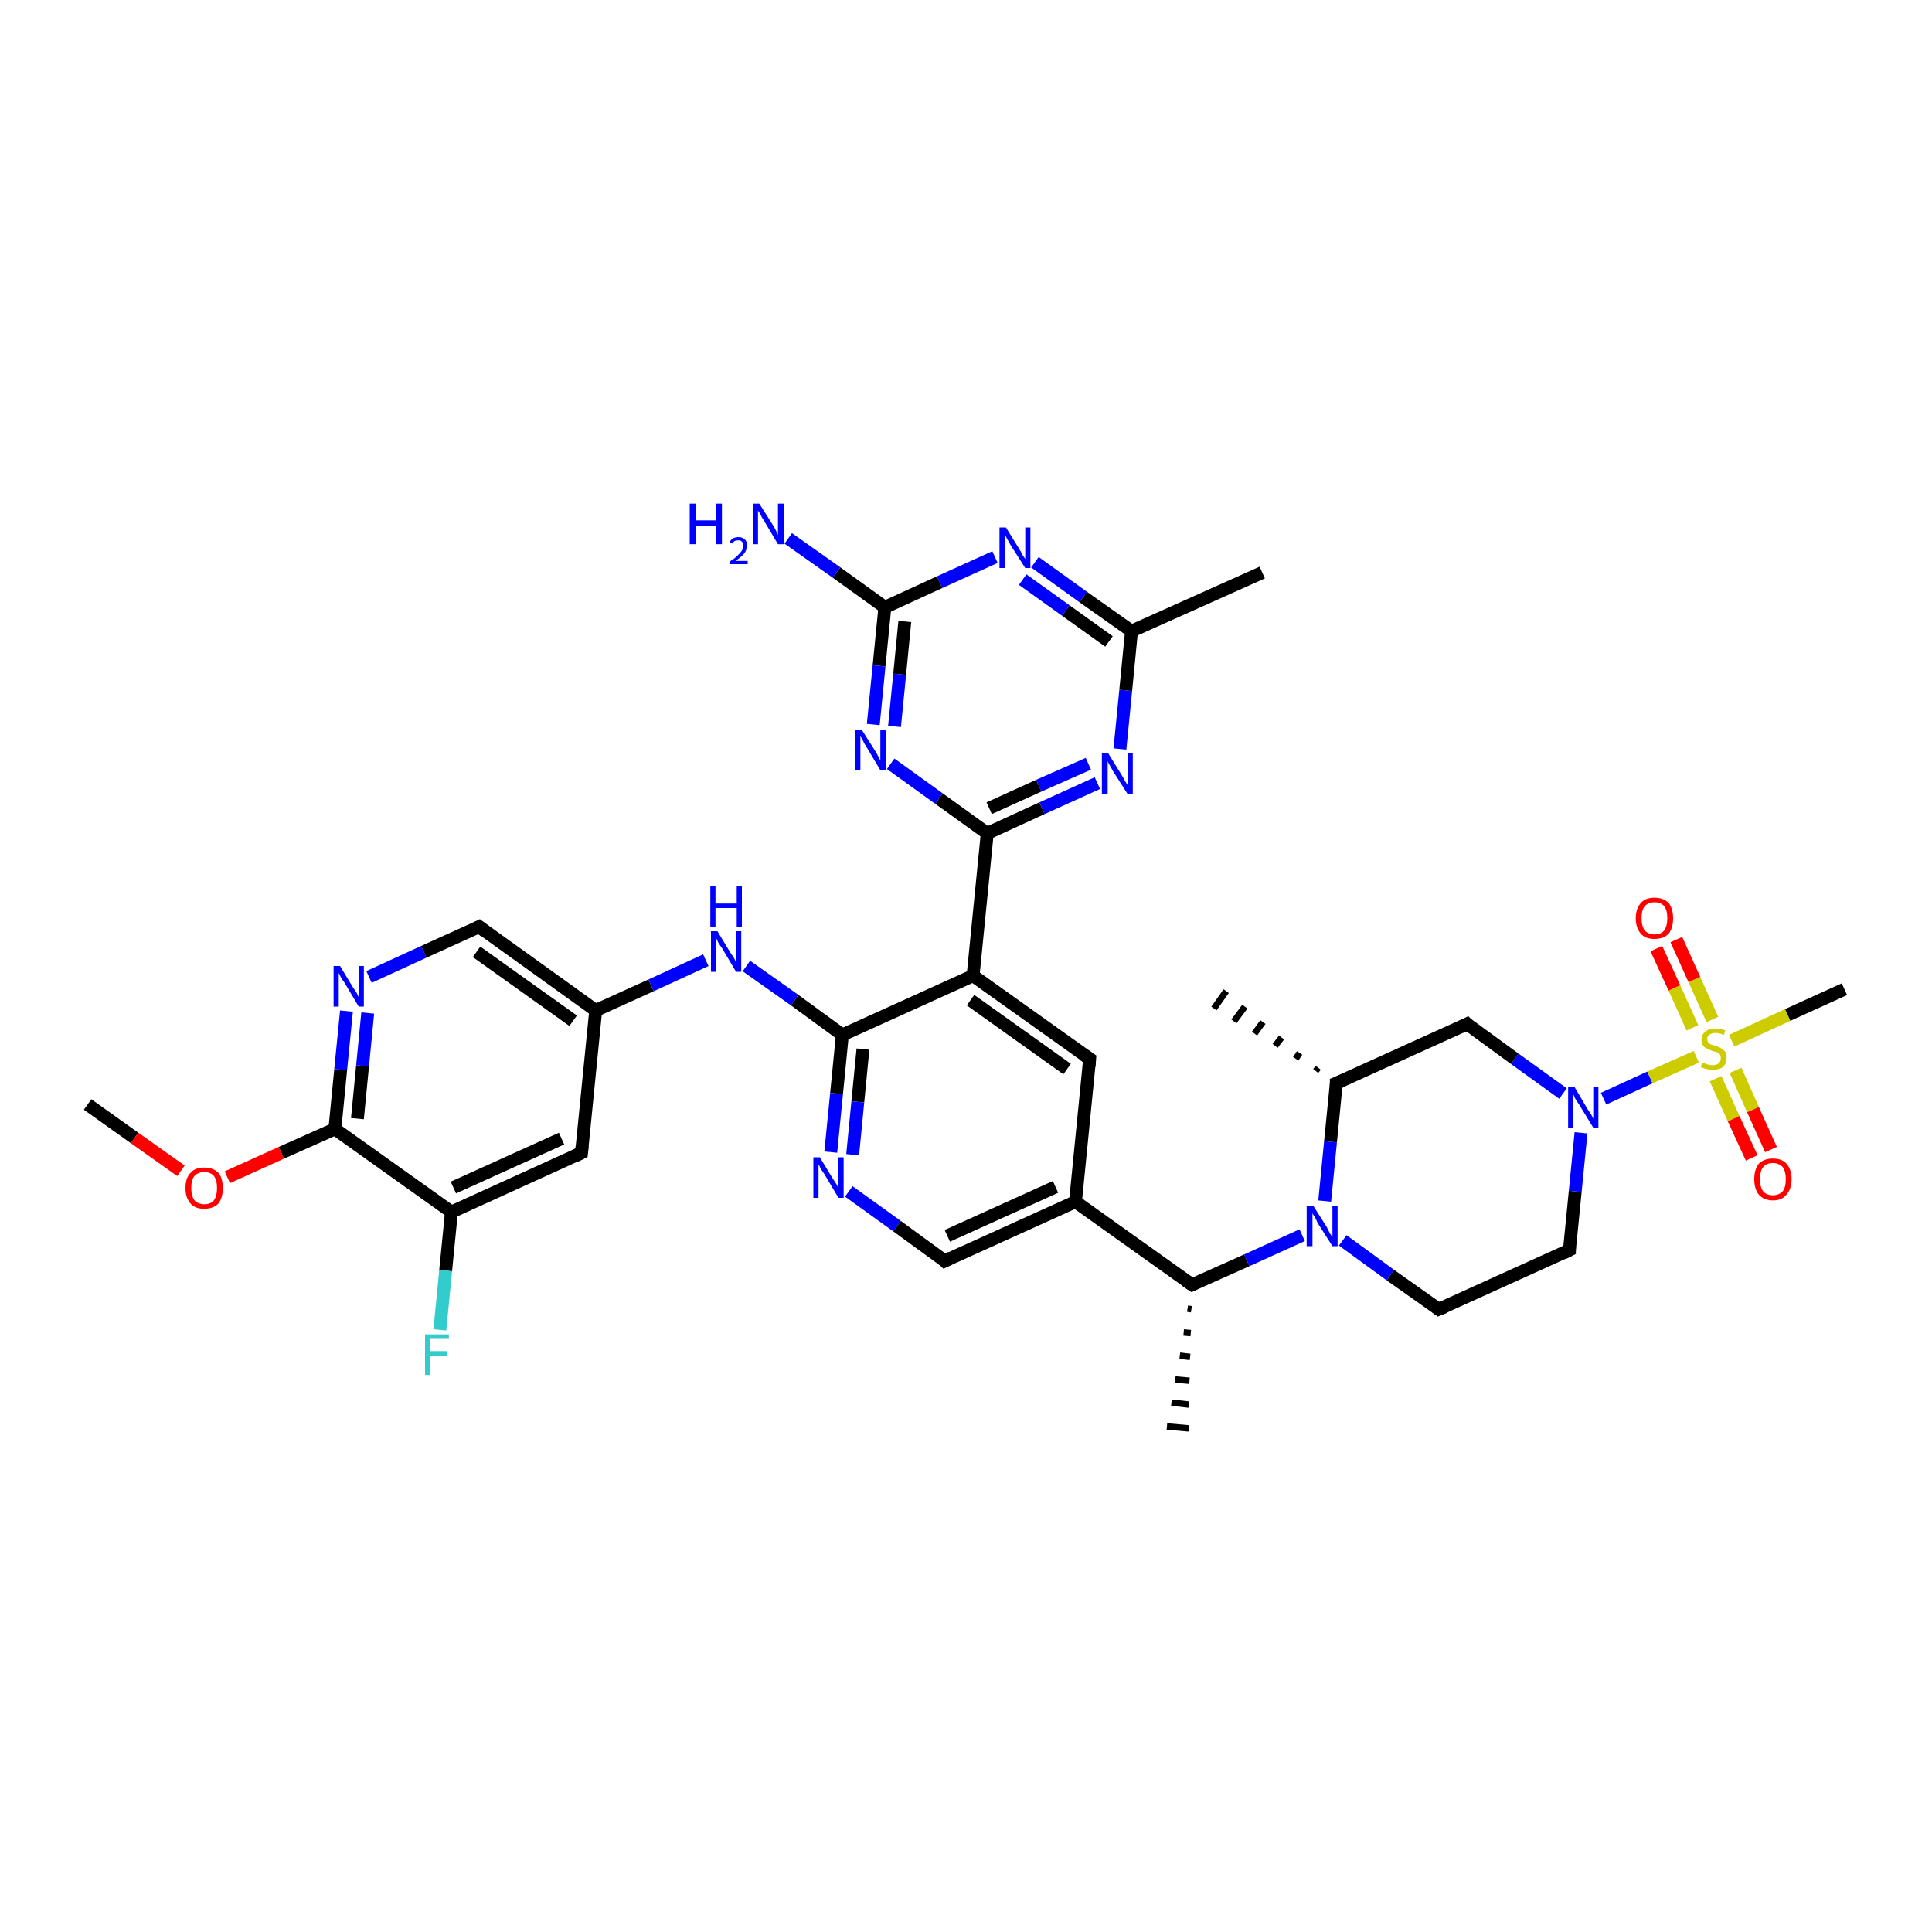 <?xml version='1.0' encoding='iso-8859-1'?>
<svg version='1.1' baseProfile='full'
              xmlns='http://www.w3.org/2000/svg'
                      xmlns:rdkit='http://www.rdkit.org/xml'
                      xmlns:xlink='http://www.w3.org/1999/xlink'
                  xml:space='preserve'
width='300px' height='300px' viewBox='0 0 300 300'>
<!-- END OF HEADER -->
<rect style='opacity:1.0;fill:#FFFFFF;stroke:none' width='300.0' height='300.0' x='0.0' y='0.0'> </rect>
<path class='bond-0 atom-0 atom-1' d='M 13.6,171.5 L 20.9,176.7' style='fill:none;fill-rule:evenodd;stroke:#000000;stroke-width:2.0px;stroke-linecap:butt;stroke-linejoin:miter;stroke-opacity:1' />
<path class='bond-0 atom-0 atom-1' d='M 20.9,176.7 L 28.1,181.8' style='fill:none;fill-rule:evenodd;stroke:#FF0000;stroke-width:2.0px;stroke-linecap:butt;stroke-linejoin:miter;stroke-opacity:1' />
<path class='bond-1 atom-1 atom-2' d='M 35.3,182.8 L 43.7,179.0' style='fill:none;fill-rule:evenodd;stroke:#FF0000;stroke-width:2.0px;stroke-linecap:butt;stroke-linejoin:miter;stroke-opacity:1' />
<path class='bond-1 atom-1 atom-2' d='M 43.7,179.0 L 52.0,175.3' style='fill:none;fill-rule:evenodd;stroke:#000000;stroke-width:2.0px;stroke-linecap:butt;stroke-linejoin:miter;stroke-opacity:1' />
<path class='bond-2 atom-2 atom-3' d='M 52.0,175.3 L 52.9,166.1' style='fill:none;fill-rule:evenodd;stroke:#000000;stroke-width:2.0px;stroke-linecap:butt;stroke-linejoin:miter;stroke-opacity:1' />
<path class='bond-2 atom-2 atom-3' d='M 52.9,166.1 L 53.8,157.0' style='fill:none;fill-rule:evenodd;stroke:#0000FF;stroke-width:2.0px;stroke-linecap:butt;stroke-linejoin:miter;stroke-opacity:1' />
<path class='bond-2 atom-2 atom-3' d='M 55.5,173.7 L 56.3,165.5' style='fill:none;fill-rule:evenodd;stroke:#000000;stroke-width:2.0px;stroke-linecap:butt;stroke-linejoin:miter;stroke-opacity:1' />
<path class='bond-2 atom-2 atom-3' d='M 56.3,165.5 L 57.1,157.3' style='fill:none;fill-rule:evenodd;stroke:#0000FF;stroke-width:2.0px;stroke-linecap:butt;stroke-linejoin:miter;stroke-opacity:1' />
<path class='bond-3 atom-3 atom-4' d='M 57.3,151.7 L 65.8,147.8' style='fill:none;fill-rule:evenodd;stroke:#0000FF;stroke-width:2.0px;stroke-linecap:butt;stroke-linejoin:miter;stroke-opacity:1' />
<path class='bond-3 atom-3 atom-4' d='M 65.8,147.8 L 74.4,143.9' style='fill:none;fill-rule:evenodd;stroke:#000000;stroke-width:2.0px;stroke-linecap:butt;stroke-linejoin:miter;stroke-opacity:1' />
<path class='bond-4 atom-4 atom-5' d='M 74.4,143.9 L 92.5,156.9' style='fill:none;fill-rule:evenodd;stroke:#000000;stroke-width:2.0px;stroke-linecap:butt;stroke-linejoin:miter;stroke-opacity:1' />
<path class='bond-4 atom-4 atom-5' d='M 74.0,147.8 L 89.0,158.5' style='fill:none;fill-rule:evenodd;stroke:#000000;stroke-width:2.0px;stroke-linecap:butt;stroke-linejoin:miter;stroke-opacity:1' />
<path class='bond-5 atom-5 atom-6' d='M 92.5,156.9 L 101.1,153.0' style='fill:none;fill-rule:evenodd;stroke:#000000;stroke-width:2.0px;stroke-linecap:butt;stroke-linejoin:miter;stroke-opacity:1' />
<path class='bond-5 atom-5 atom-6' d='M 101.1,153.0 L 109.6,149.1' style='fill:none;fill-rule:evenodd;stroke:#0000FF;stroke-width:2.0px;stroke-linecap:butt;stroke-linejoin:miter;stroke-opacity:1' />
<path class='bond-6 atom-6 atom-7' d='M 115.9,150.0 L 123.4,155.3' style='fill:none;fill-rule:evenodd;stroke:#0000FF;stroke-width:2.0px;stroke-linecap:butt;stroke-linejoin:miter;stroke-opacity:1' />
<path class='bond-6 atom-6 atom-7' d='M 123.4,155.3 L 130.8,160.7' style='fill:none;fill-rule:evenodd;stroke:#000000;stroke-width:2.0px;stroke-linecap:butt;stroke-linejoin:miter;stroke-opacity:1' />
<path class='bond-7 atom-7 atom-8' d='M 130.8,160.7 L 129.9,169.8' style='fill:none;fill-rule:evenodd;stroke:#000000;stroke-width:2.0px;stroke-linecap:butt;stroke-linejoin:miter;stroke-opacity:1' />
<path class='bond-7 atom-7 atom-8' d='M 129.9,169.8 L 129.0,178.9' style='fill:none;fill-rule:evenodd;stroke:#0000FF;stroke-width:2.0px;stroke-linecap:butt;stroke-linejoin:miter;stroke-opacity:1' />
<path class='bond-7 atom-7 atom-8' d='M 134.0,162.9 L 133.2,171.1' style='fill:none;fill-rule:evenodd;stroke:#000000;stroke-width:2.0px;stroke-linecap:butt;stroke-linejoin:miter;stroke-opacity:1' />
<path class='bond-7 atom-7 atom-8' d='M 133.2,171.1 L 132.4,179.3' style='fill:none;fill-rule:evenodd;stroke:#0000FF;stroke-width:2.0px;stroke-linecap:butt;stroke-linejoin:miter;stroke-opacity:1' />
<path class='bond-8 atom-8 atom-9' d='M 131.8,185.0 L 139.3,190.4' style='fill:none;fill-rule:evenodd;stroke:#0000FF;stroke-width:2.0px;stroke-linecap:butt;stroke-linejoin:miter;stroke-opacity:1' />
<path class='bond-8 atom-8 atom-9' d='M 139.3,190.4 L 146.7,195.8' style='fill:none;fill-rule:evenodd;stroke:#000000;stroke-width:2.0px;stroke-linecap:butt;stroke-linejoin:miter;stroke-opacity:1' />
<path class='bond-9 atom-9 atom-10' d='M 146.7,195.8 L 167.0,186.6' style='fill:none;fill-rule:evenodd;stroke:#000000;stroke-width:2.0px;stroke-linecap:butt;stroke-linejoin:miter;stroke-opacity:1' />
<path class='bond-9 atom-9 atom-10' d='M 147.1,191.9 L 163.9,184.3' style='fill:none;fill-rule:evenodd;stroke:#000000;stroke-width:2.0px;stroke-linecap:butt;stroke-linejoin:miter;stroke-opacity:1' />
<path class='bond-10 atom-10 atom-11' d='M 167.0,186.6 L 169.2,164.4' style='fill:none;fill-rule:evenodd;stroke:#000000;stroke-width:2.0px;stroke-linecap:butt;stroke-linejoin:miter;stroke-opacity:1' />
<path class='bond-11 atom-11 atom-12' d='M 169.2,164.4 L 151.1,151.5' style='fill:none;fill-rule:evenodd;stroke:#000000;stroke-width:2.0px;stroke-linecap:butt;stroke-linejoin:miter;stroke-opacity:1' />
<path class='bond-11 atom-11 atom-12' d='M 165.7,166.0 L 150.7,155.3' style='fill:none;fill-rule:evenodd;stroke:#000000;stroke-width:2.0px;stroke-linecap:butt;stroke-linejoin:miter;stroke-opacity:1' />
<path class='bond-12 atom-12 atom-13' d='M 151.1,151.5 L 153.3,129.4' style='fill:none;fill-rule:evenodd;stroke:#000000;stroke-width:2.0px;stroke-linecap:butt;stroke-linejoin:miter;stroke-opacity:1' />
<path class='bond-13 atom-13 atom-14' d='M 153.3,129.4 L 161.8,125.5' style='fill:none;fill-rule:evenodd;stroke:#000000;stroke-width:2.0px;stroke-linecap:butt;stroke-linejoin:miter;stroke-opacity:1' />
<path class='bond-13 atom-13 atom-14' d='M 161.8,125.5 L 170.4,121.6' style='fill:none;fill-rule:evenodd;stroke:#0000FF;stroke-width:2.0px;stroke-linecap:butt;stroke-linejoin:miter;stroke-opacity:1' />
<path class='bond-13 atom-13 atom-14' d='M 153.6,125.5 L 161.3,122.0' style='fill:none;fill-rule:evenodd;stroke:#000000;stroke-width:2.0px;stroke-linecap:butt;stroke-linejoin:miter;stroke-opacity:1' />
<path class='bond-13 atom-13 atom-14' d='M 161.3,122.0 L 169.0,118.6' style='fill:none;fill-rule:evenodd;stroke:#0000FF;stroke-width:2.0px;stroke-linecap:butt;stroke-linejoin:miter;stroke-opacity:1' />
<path class='bond-14 atom-14 atom-15' d='M 173.9,116.3 L 174.8,107.2' style='fill:none;fill-rule:evenodd;stroke:#0000FF;stroke-width:2.0px;stroke-linecap:butt;stroke-linejoin:miter;stroke-opacity:1' />
<path class='bond-14 atom-14 atom-15' d='M 174.8,107.2 L 175.7,98.0' style='fill:none;fill-rule:evenodd;stroke:#000000;stroke-width:2.0px;stroke-linecap:butt;stroke-linejoin:miter;stroke-opacity:1' />
<path class='bond-15 atom-15 atom-16' d='M 175.7,98.0 L 196.0,88.9' style='fill:none;fill-rule:evenodd;stroke:#000000;stroke-width:2.0px;stroke-linecap:butt;stroke-linejoin:miter;stroke-opacity:1' />
<path class='bond-16 atom-15 atom-17' d='M 175.7,98.0 L 168.2,92.7' style='fill:none;fill-rule:evenodd;stroke:#000000;stroke-width:2.0px;stroke-linecap:butt;stroke-linejoin:miter;stroke-opacity:1' />
<path class='bond-16 atom-15 atom-17' d='M 168.2,92.7 L 160.7,87.3' style='fill:none;fill-rule:evenodd;stroke:#0000FF;stroke-width:2.0px;stroke-linecap:butt;stroke-linejoin:miter;stroke-opacity:1' />
<path class='bond-16 atom-15 atom-17' d='M 172.2,99.6 L 165.5,94.8' style='fill:none;fill-rule:evenodd;stroke:#000000;stroke-width:2.0px;stroke-linecap:butt;stroke-linejoin:miter;stroke-opacity:1' />
<path class='bond-16 atom-15 atom-17' d='M 165.5,94.8 L 158.8,90.0' style='fill:none;fill-rule:evenodd;stroke:#0000FF;stroke-width:2.0px;stroke-linecap:butt;stroke-linejoin:miter;stroke-opacity:1' />
<path class='bond-17 atom-17 atom-18' d='M 154.5,86.5 L 145.9,90.4' style='fill:none;fill-rule:evenodd;stroke:#0000FF;stroke-width:2.0px;stroke-linecap:butt;stroke-linejoin:miter;stroke-opacity:1' />
<path class='bond-17 atom-17 atom-18' d='M 145.9,90.4 L 137.4,94.3' style='fill:none;fill-rule:evenodd;stroke:#000000;stroke-width:2.0px;stroke-linecap:butt;stroke-linejoin:miter;stroke-opacity:1' />
<path class='bond-18 atom-18 atom-19' d='M 137.4,94.3 L 129.9,88.9' style='fill:none;fill-rule:evenodd;stroke:#000000;stroke-width:2.0px;stroke-linecap:butt;stroke-linejoin:miter;stroke-opacity:1' />
<path class='bond-18 atom-18 atom-19' d='M 129.9,88.9 L 122.4,83.6' style='fill:none;fill-rule:evenodd;stroke:#0000FF;stroke-width:2.0px;stroke-linecap:butt;stroke-linejoin:miter;stroke-opacity:1' />
<path class='bond-19 atom-18 atom-20' d='M 137.4,94.3 L 136.5,103.4' style='fill:none;fill-rule:evenodd;stroke:#000000;stroke-width:2.0px;stroke-linecap:butt;stroke-linejoin:miter;stroke-opacity:1' />
<path class='bond-19 atom-18 atom-20' d='M 136.5,103.4 L 135.6,112.5' style='fill:none;fill-rule:evenodd;stroke:#0000FF;stroke-width:2.0px;stroke-linecap:butt;stroke-linejoin:miter;stroke-opacity:1' />
<path class='bond-19 atom-18 atom-20' d='M 140.5,96.5 L 139.7,104.7' style='fill:none;fill-rule:evenodd;stroke:#000000;stroke-width:2.0px;stroke-linecap:butt;stroke-linejoin:miter;stroke-opacity:1' />
<path class='bond-19 atom-18 atom-20' d='M 139.7,104.7 L 138.9,112.8' style='fill:none;fill-rule:evenodd;stroke:#0000FF;stroke-width:2.0px;stroke-linecap:butt;stroke-linejoin:miter;stroke-opacity:1' />
<path class='bond-20 atom-10 atom-21' d='M 167.0,186.6 L 185.1,199.5' style='fill:none;fill-rule:evenodd;stroke:#000000;stroke-width:2.0px;stroke-linecap:butt;stroke-linejoin:miter;stroke-opacity:1' />
<path class='bond-21 atom-21 atom-22' d='M 185.0,203.3 L 184.4,203.2' style='fill:none;fill-rule:evenodd;stroke:#000000;stroke-width:1.0px;stroke-linecap:butt;stroke-linejoin:miter;stroke-opacity:1' />
<path class='bond-21 atom-21 atom-22' d='M 184.9,207.0 L 183.8,206.9' style='fill:none;fill-rule:evenodd;stroke:#000000;stroke-width:1.0px;stroke-linecap:butt;stroke-linejoin:miter;stroke-opacity:1' />
<path class='bond-21 atom-21 atom-22' d='M 184.8,210.7 L 183.2,210.5' style='fill:none;fill-rule:evenodd;stroke:#000000;stroke-width:1.0px;stroke-linecap:butt;stroke-linejoin:miter;stroke-opacity:1' />
<path class='bond-21 atom-21 atom-22' d='M 184.7,214.4 L 182.5,214.2' style='fill:none;fill-rule:evenodd;stroke:#000000;stroke-width:1.0px;stroke-linecap:butt;stroke-linejoin:miter;stroke-opacity:1' />
<path class='bond-21 atom-21 atom-22' d='M 184.6,218.1 L 181.9,217.8' style='fill:none;fill-rule:evenodd;stroke:#000000;stroke-width:1.0px;stroke-linecap:butt;stroke-linejoin:miter;stroke-opacity:1' />
<path class='bond-21 atom-21 atom-22' d='M 184.6,221.8 L 181.2,221.5' style='fill:none;fill-rule:evenodd;stroke:#000000;stroke-width:1.0px;stroke-linecap:butt;stroke-linejoin:miter;stroke-opacity:1' />
<path class='bond-22 atom-21 atom-23' d='M 185.1,199.5 L 193.6,195.7' style='fill:none;fill-rule:evenodd;stroke:#000000;stroke-width:2.0px;stroke-linecap:butt;stroke-linejoin:miter;stroke-opacity:1' />
<path class='bond-22 atom-21 atom-23' d='M 193.6,195.7 L 202.2,191.8' style='fill:none;fill-rule:evenodd;stroke:#0000FF;stroke-width:2.0px;stroke-linecap:butt;stroke-linejoin:miter;stroke-opacity:1' />
<path class='bond-23 atom-23 atom-24' d='M 208.5,192.6 L 215.9,198.0' style='fill:none;fill-rule:evenodd;stroke:#0000FF;stroke-width:2.0px;stroke-linecap:butt;stroke-linejoin:miter;stroke-opacity:1' />
<path class='bond-23 atom-23 atom-24' d='M 215.9,198.0 L 223.4,203.3' style='fill:none;fill-rule:evenodd;stroke:#000000;stroke-width:2.0px;stroke-linecap:butt;stroke-linejoin:miter;stroke-opacity:1' />
<path class='bond-24 atom-24 atom-25' d='M 223.4,203.3 L 243.7,194.1' style='fill:none;fill-rule:evenodd;stroke:#000000;stroke-width:2.0px;stroke-linecap:butt;stroke-linejoin:miter;stroke-opacity:1' />
<path class='bond-25 atom-25 atom-26' d='M 243.7,194.1 L 244.6,185.0' style='fill:none;fill-rule:evenodd;stroke:#000000;stroke-width:2.0px;stroke-linecap:butt;stroke-linejoin:miter;stroke-opacity:1' />
<path class='bond-25 atom-25 atom-26' d='M 244.6,185.0 L 245.5,175.9' style='fill:none;fill-rule:evenodd;stroke:#0000FF;stroke-width:2.0px;stroke-linecap:butt;stroke-linejoin:miter;stroke-opacity:1' />
<path class='bond-26 atom-26 atom-27' d='M 242.7,169.8 L 235.2,164.4' style='fill:none;fill-rule:evenodd;stroke:#0000FF;stroke-width:2.0px;stroke-linecap:butt;stroke-linejoin:miter;stroke-opacity:1' />
<path class='bond-26 atom-26 atom-27' d='M 235.2,164.4 L 227.8,159.0' style='fill:none;fill-rule:evenodd;stroke:#000000;stroke-width:2.0px;stroke-linecap:butt;stroke-linejoin:miter;stroke-opacity:1' />
<path class='bond-27 atom-27 atom-28' d='M 227.8,159.0 L 207.5,168.2' style='fill:none;fill-rule:evenodd;stroke:#000000;stroke-width:2.0px;stroke-linecap:butt;stroke-linejoin:miter;stroke-opacity:1' />
<path class='bond-28 atom-28 atom-29' d='M 204.3,166.3 L 204.7,165.8' style='fill:none;fill-rule:evenodd;stroke:#000000;stroke-width:1.0px;stroke-linecap:butt;stroke-linejoin:miter;stroke-opacity:1' />
<path class='bond-28 atom-28 atom-29' d='M 201.2,164.4 L 201.8,163.5' style='fill:none;fill-rule:evenodd;stroke:#000000;stroke-width:1.0px;stroke-linecap:butt;stroke-linejoin:miter;stroke-opacity:1' />
<path class='bond-28 atom-28 atom-29' d='M 198.0,162.4 L 199.0,161.1' style='fill:none;fill-rule:evenodd;stroke:#000000;stroke-width:1.0px;stroke-linecap:butt;stroke-linejoin:miter;stroke-opacity:1' />
<path class='bond-28 atom-28 atom-29' d='M 194.8,160.5 L 196.1,158.7' style='fill:none;fill-rule:evenodd;stroke:#000000;stroke-width:1.0px;stroke-linecap:butt;stroke-linejoin:miter;stroke-opacity:1' />
<path class='bond-28 atom-28 atom-29' d='M 191.6,158.6 L 193.3,156.3' style='fill:none;fill-rule:evenodd;stroke:#000000;stroke-width:1.0px;stroke-linecap:butt;stroke-linejoin:miter;stroke-opacity:1' />
<path class='bond-28 atom-28 atom-29' d='M 188.5,156.6 L 190.4,153.9' style='fill:none;fill-rule:evenodd;stroke:#000000;stroke-width:1.0px;stroke-linecap:butt;stroke-linejoin:miter;stroke-opacity:1' />
<path class='bond-29 atom-26 atom-30' d='M 249.0,170.6 L 256.2,167.3' style='fill:none;fill-rule:evenodd;stroke:#0000FF;stroke-width:2.0px;stroke-linecap:butt;stroke-linejoin:miter;stroke-opacity:1' />
<path class='bond-29 atom-26 atom-30' d='M 256.2,167.3 L 263.4,164.1' style='fill:none;fill-rule:evenodd;stroke:#CCCC00;stroke-width:2.0px;stroke-linecap:butt;stroke-linejoin:miter;stroke-opacity:1' />
<path class='bond-30 atom-30 atom-31' d='M 268.9,161.6 L 277.6,157.6' style='fill:none;fill-rule:evenodd;stroke:#CCCC00;stroke-width:2.0px;stroke-linecap:butt;stroke-linejoin:miter;stroke-opacity:1' />
<path class='bond-30 atom-30 atom-31' d='M 277.6,157.6 L 286.4,153.6' style='fill:none;fill-rule:evenodd;stroke:#000000;stroke-width:2.0px;stroke-linecap:butt;stroke-linejoin:miter;stroke-opacity:1' />
<path class='bond-31 atom-30 atom-32' d='M 265.9,158.3 L 263.1,152.1' style='fill:none;fill-rule:evenodd;stroke:#CCCC00;stroke-width:2.0px;stroke-linecap:butt;stroke-linejoin:miter;stroke-opacity:1' />
<path class='bond-31 atom-30 atom-32' d='M 263.1,152.1 L 260.3,145.9' style='fill:none;fill-rule:evenodd;stroke:#FF0000;stroke-width:2.0px;stroke-linecap:butt;stroke-linejoin:miter;stroke-opacity:1' />
<path class='bond-31 atom-30 atom-32' d='M 262.8,159.6 L 260.0,153.4' style='fill:none;fill-rule:evenodd;stroke:#CCCC00;stroke-width:2.0px;stroke-linecap:butt;stroke-linejoin:miter;stroke-opacity:1' />
<path class='bond-31 atom-30 atom-32' d='M 260.0,153.4 L 257.2,147.3' style='fill:none;fill-rule:evenodd;stroke:#FF0000;stroke-width:2.0px;stroke-linecap:butt;stroke-linejoin:miter;stroke-opacity:1' />
<path class='bond-32 atom-30 atom-33' d='M 266.4,167.5 L 269.2,173.7' style='fill:none;fill-rule:evenodd;stroke:#CCCC00;stroke-width:2.0px;stroke-linecap:butt;stroke-linejoin:miter;stroke-opacity:1' />
<path class='bond-32 atom-30 atom-33' d='M 269.2,173.7 L 272.0,179.8' style='fill:none;fill-rule:evenodd;stroke:#FF0000;stroke-width:2.0px;stroke-linecap:butt;stroke-linejoin:miter;stroke-opacity:1' />
<path class='bond-32 atom-30 atom-33' d='M 269.5,166.2 L 272.2,172.3' style='fill:none;fill-rule:evenodd;stroke:#CCCC00;stroke-width:2.0px;stroke-linecap:butt;stroke-linejoin:miter;stroke-opacity:1' />
<path class='bond-32 atom-30 atom-33' d='M 272.2,172.3 L 275.0,178.5' style='fill:none;fill-rule:evenodd;stroke:#FF0000;stroke-width:2.0px;stroke-linecap:butt;stroke-linejoin:miter;stroke-opacity:1' />
<path class='bond-33 atom-5 atom-34' d='M 92.5,156.9 L 90.3,179.0' style='fill:none;fill-rule:evenodd;stroke:#000000;stroke-width:2.0px;stroke-linecap:butt;stroke-linejoin:miter;stroke-opacity:1' />
<path class='bond-34 atom-34 atom-35' d='M 90.3,179.0 L 70.1,188.2' style='fill:none;fill-rule:evenodd;stroke:#000000;stroke-width:2.0px;stroke-linecap:butt;stroke-linejoin:miter;stroke-opacity:1' />
<path class='bond-34 atom-34 atom-35' d='M 87.2,176.8 L 70.4,184.4' style='fill:none;fill-rule:evenodd;stroke:#000000;stroke-width:2.0px;stroke-linecap:butt;stroke-linejoin:miter;stroke-opacity:1' />
<path class='bond-35 atom-35 atom-36' d='M 70.1,188.2 L 69.2,197.3' style='fill:none;fill-rule:evenodd;stroke:#000000;stroke-width:2.0px;stroke-linecap:butt;stroke-linejoin:miter;stroke-opacity:1' />
<path class='bond-35 atom-35 atom-36' d='M 69.2,197.3 L 68.3,206.5' style='fill:none;fill-rule:evenodd;stroke:#33CCCC;stroke-width:2.0px;stroke-linecap:butt;stroke-linejoin:miter;stroke-opacity:1' />
<path class='bond-36 atom-35 atom-2' d='M 70.1,188.2 L 52.0,175.3' style='fill:none;fill-rule:evenodd;stroke:#000000;stroke-width:2.0px;stroke-linecap:butt;stroke-linejoin:miter;stroke-opacity:1' />
<path class='bond-37 atom-12 atom-7' d='M 151.1,151.5 L 130.8,160.7' style='fill:none;fill-rule:evenodd;stroke:#000000;stroke-width:2.0px;stroke-linecap:butt;stroke-linejoin:miter;stroke-opacity:1' />
<path class='bond-38 atom-20 atom-13' d='M 138.3,118.6 L 145.8,124.0' style='fill:none;fill-rule:evenodd;stroke:#0000FF;stroke-width:2.0px;stroke-linecap:butt;stroke-linejoin:miter;stroke-opacity:1' />
<path class='bond-38 atom-20 atom-13' d='M 145.8,124.0 L 153.3,129.4' style='fill:none;fill-rule:evenodd;stroke:#000000;stroke-width:2.0px;stroke-linecap:butt;stroke-linejoin:miter;stroke-opacity:1' />
<path class='bond-39 atom-28 atom-23' d='M 207.5,168.2 L 206.6,177.3' style='fill:none;fill-rule:evenodd;stroke:#000000;stroke-width:2.0px;stroke-linecap:butt;stroke-linejoin:miter;stroke-opacity:1' />
<path class='bond-39 atom-28 atom-23' d='M 206.6,177.3 L 205.7,186.5' style='fill:none;fill-rule:evenodd;stroke:#0000FF;stroke-width:2.0px;stroke-linecap:butt;stroke-linejoin:miter;stroke-opacity:1' />
<path d='M 74.0,144.1 L 74.4,143.9 L 75.3,144.6' style='fill:none;stroke:#000000;stroke-width:2.0px;stroke-linecap:butt;stroke-linejoin:miter;stroke-opacity:1;' />
<path d='M 146.4,195.5 L 146.7,195.8 L 147.7,195.3' style='fill:none;stroke:#000000;stroke-width:2.0px;stroke-linecap:butt;stroke-linejoin:miter;stroke-opacity:1;' />
<path d='M 169.1,165.6 L 169.2,164.4 L 168.3,163.8' style='fill:none;stroke:#000000;stroke-width:2.0px;stroke-linecap:butt;stroke-linejoin:miter;stroke-opacity:1;' />
<path d='M 184.2,198.9 L 185.1,199.5 L 185.5,199.3' style='fill:none;stroke:#000000;stroke-width:2.0px;stroke-linecap:butt;stroke-linejoin:miter;stroke-opacity:1;' />
<path d='M 223.0,203.0 L 223.4,203.3 L 224.4,202.9' style='fill:none;stroke:#000000;stroke-width:2.0px;stroke-linecap:butt;stroke-linejoin:miter;stroke-opacity:1;' />
<path d='M 242.7,194.6 L 243.7,194.1 L 243.7,193.7' style='fill:none;stroke:#000000;stroke-width:2.0px;stroke-linecap:butt;stroke-linejoin:miter;stroke-opacity:1;' />
<path d='M 228.1,159.3 L 227.8,159.0 L 226.8,159.5' style='fill:none;stroke:#000000;stroke-width:2.0px;stroke-linecap:butt;stroke-linejoin:miter;stroke-opacity:1;' />
<path d='M 208.5,167.8 L 207.5,168.2 L 207.5,168.7' style='fill:none;stroke:#000000;stroke-width:2.0px;stroke-linecap:butt;stroke-linejoin:miter;stroke-opacity:1;' />
<path d='M 90.4,177.9 L 90.3,179.0 L 89.3,179.5' style='fill:none;stroke:#000000;stroke-width:2.0px;stroke-linecap:butt;stroke-linejoin:miter;stroke-opacity:1;' />
<path class='atom-1' d='M 28.8 184.5
Q 28.8 182.9, 29.6 182.1
Q 30.3 181.3, 31.7 181.3
Q 33.1 181.3, 33.9 182.1
Q 34.6 182.9, 34.6 184.5
Q 34.6 186.0, 33.9 186.9
Q 33.1 187.7, 31.7 187.7
Q 30.3 187.7, 29.6 186.9
Q 28.8 186.0, 28.8 184.5
M 31.7 187.0
Q 32.7 187.0, 33.2 186.4
Q 33.7 185.7, 33.7 184.5
Q 33.7 183.2, 33.2 182.6
Q 32.7 182.0, 31.7 182.0
Q 30.8 182.0, 30.2 182.6
Q 29.7 183.2, 29.7 184.5
Q 29.7 185.7, 30.2 186.4
Q 30.8 187.0, 31.7 187.0
' fill='#FF0000'/>
<path class='atom-3' d='M 52.8 150.0
L 54.8 153.3
Q 55.0 153.6, 55.4 154.2
Q 55.7 154.8, 55.7 154.9
L 55.7 150.0
L 56.5 150.0
L 56.5 156.3
L 55.7 156.3
L 53.5 152.6
Q 53.2 152.2, 52.9 151.7
Q 52.7 151.2, 52.6 151.1
L 52.6 156.3
L 51.8 156.3
L 51.8 150.0
L 52.8 150.0
' fill='#0000FF'/>
<path class='atom-6' d='M 111.4 144.6
L 113.4 147.9
Q 113.6 148.2, 114.0 148.8
Q 114.3 149.4, 114.3 149.5
L 114.3 144.6
L 115.1 144.6
L 115.1 150.9
L 114.3 150.9
L 112.1 147.2
Q 111.8 146.8, 111.5 146.3
Q 111.3 145.8, 111.2 145.7
L 111.2 150.9
L 110.4 150.9
L 110.4 144.6
L 111.4 144.6
' fill='#0000FF'/>
<path class='atom-6' d='M 110.3 137.6
L 111.1 137.6
L 111.1 140.3
L 114.4 140.3
L 114.4 137.6
L 115.2 137.6
L 115.2 143.9
L 114.4 143.9
L 114.4 141.0
L 111.1 141.0
L 111.1 143.9
L 110.3 143.9
L 110.3 137.6
' fill='#0000FF'/>
<path class='atom-8' d='M 127.3 179.7
L 129.3 183.0
Q 129.5 183.3, 129.9 183.9
Q 130.2 184.5, 130.2 184.6
L 130.2 179.7
L 131.0 179.7
L 131.0 186.0
L 130.2 186.0
L 128.0 182.3
Q 127.7 181.9, 127.4 181.4
Q 127.2 180.9, 127.1 180.8
L 127.1 186.0
L 126.3 186.0
L 126.3 179.7
L 127.3 179.7
' fill='#0000FF'/>
<path class='atom-14' d='M 172.1 117.0
L 174.2 120.4
Q 174.4 120.7, 174.7 121.3
Q 175.1 121.9, 175.1 121.9
L 175.1 117.0
L 175.9 117.0
L 175.9 123.3
L 175.1 123.3
L 172.8 119.7
Q 172.6 119.3, 172.3 118.8
Q 172.0 118.3, 172.0 118.1
L 172.0 123.3
L 171.1 123.3
L 171.1 117.0
L 172.1 117.0
' fill='#0000FF'/>
<path class='atom-17' d='M 156.2 81.9
L 158.3 85.3
Q 158.5 85.6, 158.8 86.2
Q 159.2 86.8, 159.2 86.8
L 159.2 81.9
L 160.0 81.9
L 160.0 88.2
L 159.2 88.2
L 156.9 84.6
Q 156.7 84.2, 156.4 83.7
Q 156.1 83.2, 156.1 83.0
L 156.1 88.2
L 155.2 88.2
L 155.2 81.9
L 156.2 81.9
' fill='#0000FF'/>
<path class='atom-19' d='M 107.1 78.2
L 108.0 78.2
L 108.0 80.8
L 111.2 80.8
L 111.2 78.2
L 112.1 78.2
L 112.1 84.5
L 111.2 84.5
L 111.2 81.6
L 108.0 81.6
L 108.0 84.5
L 107.1 84.5
L 107.1 78.2
' fill='#0000FF'/>
<path class='atom-19' d='M 113.3 84.2
Q 113.4 83.9, 113.8 83.6
Q 114.2 83.4, 114.7 83.4
Q 115.3 83.4, 115.7 83.8
Q 116.0 84.1, 116.0 84.7
Q 116.0 85.3, 115.6 85.9
Q 115.1 86.5, 114.2 87.1
L 116.1 87.1
L 116.1 87.6
L 113.3 87.6
L 113.3 87.2
Q 114.1 86.7, 114.5 86.3
Q 115.0 85.8, 115.2 85.5
Q 115.4 85.1, 115.4 84.7
Q 115.4 84.3, 115.2 84.1
Q 115.0 83.9, 114.7 83.9
Q 114.3 83.9, 114.1 84.0
Q 113.9 84.1, 113.7 84.4
L 113.3 84.2
' fill='#0000FF'/>
<path class='atom-19' d='M 117.9 78.2
L 120.0 81.5
Q 120.2 81.8, 120.5 82.4
Q 120.8 83.0, 120.8 83.1
L 120.8 78.2
L 121.7 78.2
L 121.7 84.5
L 120.8 84.5
L 118.6 80.8
Q 118.3 80.4, 118.1 79.9
Q 117.8 79.4, 117.7 79.3
L 117.7 84.5
L 116.9 84.5
L 116.9 78.2
L 117.9 78.2
' fill='#0000FF'/>
<path class='atom-20' d='M 133.8 113.3
L 135.9 116.6
Q 136.1 116.9, 136.4 117.5
Q 136.7 118.1, 136.7 118.1
L 136.7 113.3
L 137.6 113.3
L 137.6 119.6
L 136.7 119.6
L 134.5 115.9
Q 134.2 115.5, 134.0 115.0
Q 133.7 114.5, 133.6 114.3
L 133.6 119.6
L 132.8 119.6
L 132.8 113.3
L 133.8 113.3
' fill='#0000FF'/>
<path class='atom-23' d='M 203.9 187.2
L 206.0 190.5
Q 206.2 190.9, 206.5 191.5
Q 206.9 192.1, 206.9 192.1
L 206.9 187.2
L 207.7 187.2
L 207.7 193.5
L 206.9 193.5
L 204.6 189.9
Q 204.4 189.4, 204.1 188.9
Q 203.8 188.5, 203.8 188.3
L 203.8 193.5
L 202.9 193.5
L 202.9 187.2
L 203.9 187.2
' fill='#0000FF'/>
<path class='atom-26' d='M 244.5 168.8
L 246.5 172.2
Q 246.7 172.5, 247.1 173.1
Q 247.4 173.7, 247.4 173.7
L 247.4 168.8
L 248.2 168.8
L 248.2 175.1
L 247.4 175.1
L 245.2 171.5
Q 244.9 171.1, 244.6 170.6
Q 244.4 170.1, 244.3 169.9
L 244.3 175.1
L 243.5 175.1
L 243.5 168.8
L 244.5 168.8
' fill='#0000FF'/>
<path class='atom-30' d='M 264.3 165.0
Q 264.4 165.0, 264.7 165.1
Q 265.0 165.3, 265.3 165.3
Q 265.6 165.4, 266.0 165.4
Q 266.5 165.4, 266.9 165.1
Q 267.2 164.8, 267.2 164.3
Q 267.2 164.0, 267.1 163.8
Q 266.9 163.5, 266.6 163.4
Q 266.4 163.3, 265.9 163.2
Q 265.4 163.0, 265.0 162.8
Q 264.7 162.7, 264.5 162.4
Q 264.2 162.0, 264.2 161.4
Q 264.2 160.7, 264.8 160.2
Q 265.3 159.7, 266.4 159.7
Q 267.1 159.7, 267.9 160.0
L 267.7 160.7
Q 267.0 160.4, 266.4 160.4
Q 265.8 160.4, 265.4 160.7
Q 265.1 160.9, 265.1 161.3
Q 265.1 161.7, 265.3 161.9
Q 265.5 162.1, 265.7 162.2
Q 266.0 162.3, 266.4 162.4
Q 267.0 162.6, 267.3 162.8
Q 267.6 163.0, 267.9 163.3
Q 268.1 163.7, 268.1 164.3
Q 268.1 165.2, 267.5 165.7
Q 267.0 166.1, 266.0 166.1
Q 265.4 166.1, 265.0 166.0
Q 264.6 165.9, 264.1 165.7
L 264.3 165.0
' fill='#CCCC00'/>
<path class='atom-32' d='M 254.0 142.6
Q 254.0 141.1, 254.8 140.2
Q 255.5 139.4, 256.9 139.4
Q 258.3 139.4, 259.1 140.2
Q 259.8 141.1, 259.8 142.6
Q 259.8 144.1, 259.1 145.0
Q 258.3 145.8, 256.9 145.8
Q 255.5 145.8, 254.8 145.0
Q 254.0 144.1, 254.0 142.6
M 256.9 145.1
Q 257.9 145.1, 258.4 144.5
Q 258.9 143.8, 258.9 142.6
Q 258.9 141.3, 258.4 140.7
Q 257.9 140.1, 256.9 140.1
Q 256.0 140.1, 255.4 140.7
Q 254.9 141.3, 254.9 142.6
Q 254.9 143.8, 255.4 144.5
Q 256.0 145.1, 256.9 145.1
' fill='#FF0000'/>
<path class='atom-33' d='M 272.4 183.1
Q 272.4 181.6, 273.1 180.7
Q 273.9 179.9, 275.3 179.9
Q 276.7 179.9, 277.4 180.7
Q 278.2 181.6, 278.2 183.1
Q 278.2 184.6, 277.4 185.5
Q 276.7 186.4, 275.3 186.4
Q 273.9 186.4, 273.1 185.5
Q 272.4 184.6, 272.4 183.1
M 275.3 185.6
Q 276.2 185.6, 276.8 185.0
Q 277.3 184.4, 277.3 183.1
Q 277.3 181.9, 276.8 181.2
Q 276.2 180.6, 275.3 180.6
Q 274.3 180.6, 273.8 181.2
Q 273.3 181.8, 273.3 183.1
Q 273.3 184.4, 273.8 185.0
Q 274.3 185.6, 275.3 185.6
' fill='#FF0000'/>
<path class='atom-36' d='M 66.0 207.2
L 69.7 207.2
L 69.7 207.9
L 66.8 207.9
L 66.8 209.8
L 69.4 209.8
L 69.4 210.6
L 66.8 210.6
L 66.8 213.5
L 66.0 213.5
L 66.0 207.2
' fill='#33CCCC'/>
</svg>
